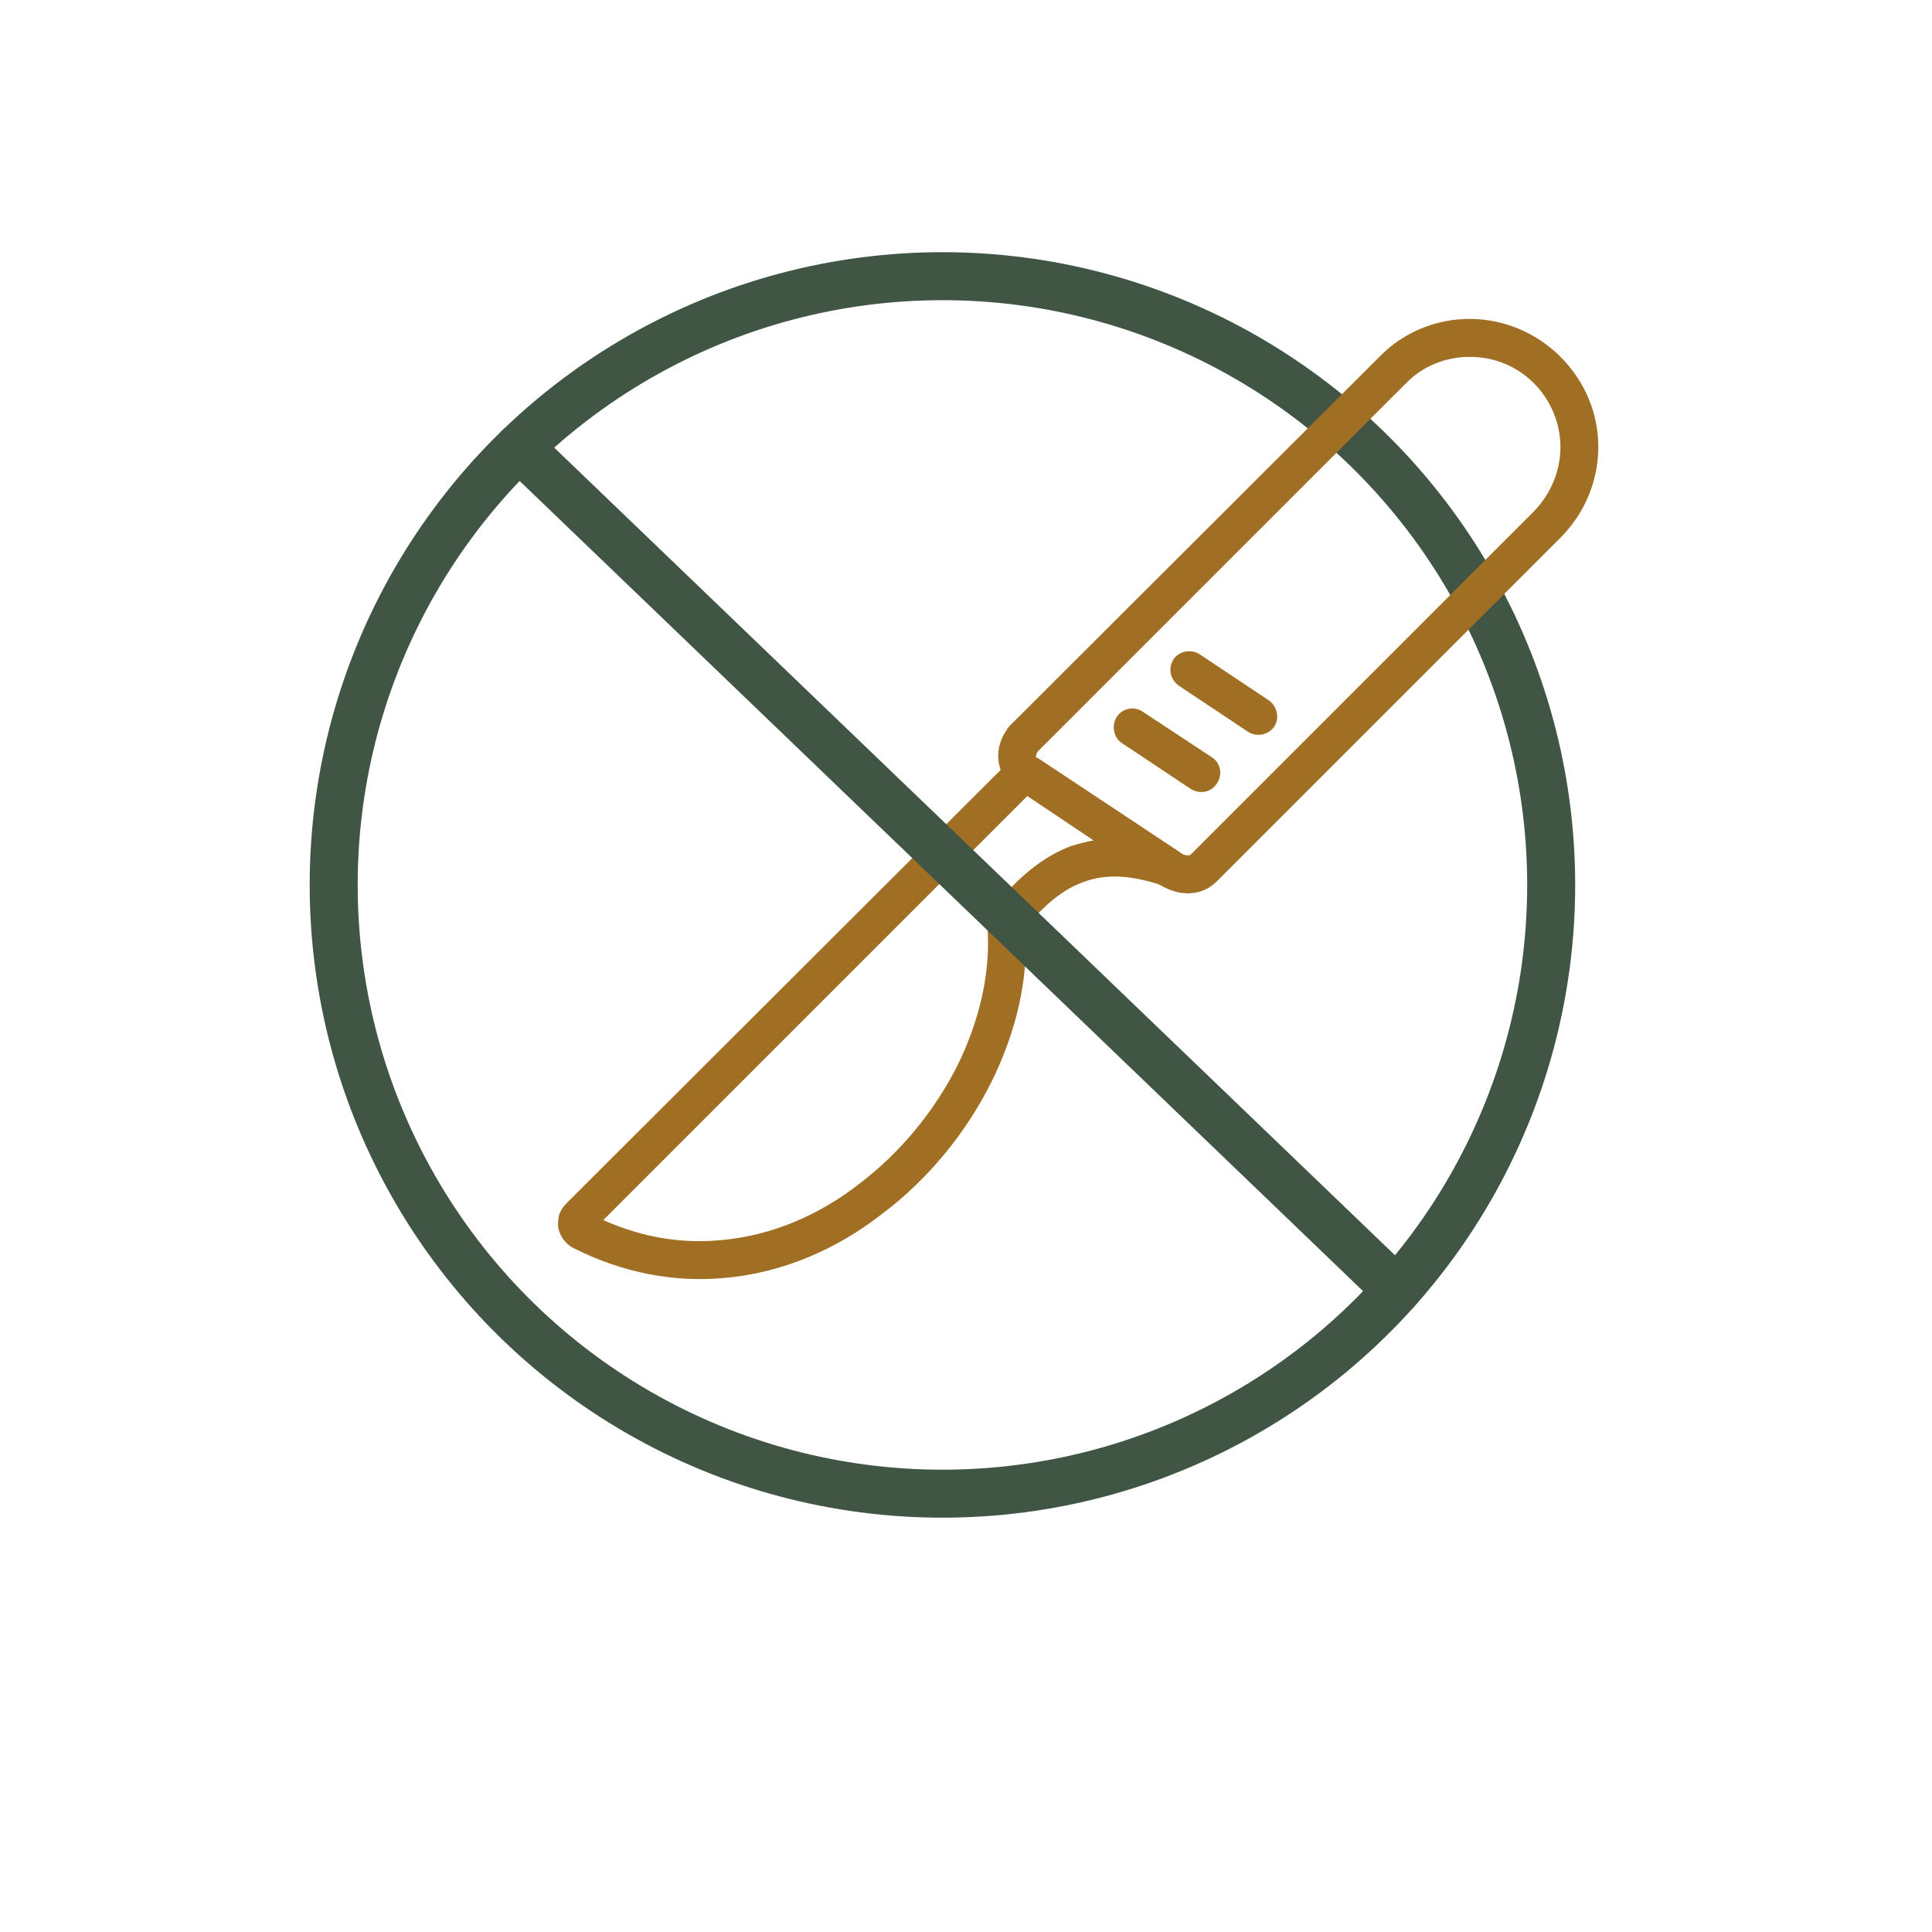 <?xml version="1.0" encoding="UTF-8"?>
<svg xmlns="http://www.w3.org/2000/svg" id="_圖層_1" data-name="圖層 1" viewBox="0 0 22.343 22.343">
  <defs>
    <style>
      .cls-1, .cls-2 {
        stroke-width: 0px;
      }

      .cls-1, .cls-3 {
        fill: none;
      }

      .cls-2 {
        fill: #a16f24;
      }

      .cls-3 {
        stroke: #405544;
        stroke-linecap: round;
        stroke-linejoin: round;
        stroke-width: .555px;
      }
    </style>
  </defs>
  <g>
    <circle class="cls-3" cx="10.899" cy="10.234" r="7.04"></circle>
    <g>
      <path class="cls-2" d="m11.701,8.37l4.252-4.244c.281-.29.662-.438,1.042-.438s.761.149,1.051.438c.29.29.438.662.438,1.042s-.149.761-.438,1.051l-3.971,3.971c-.099.099-.215.141-.339.141-.116,0-.232-.041-.339-.108l-1.663-1.117c-.025-.017-.05-.033-.066-.05-.083-.083-.124-.199-.124-.314,0-.099.033-.207.091-.29h0c.017-.033.041-.058.066-.083h0Zm4.558-3.937l-4.252,4.252-.008.008c-.008.017-.017.033-.017.05,0,.008-.008.008-.008.008l1.671,1.108c.033.025.066.033.091.033.017,0,.025,0,.033-.008l3.971-3.971c.199-.207.306-.472.306-.744,0-.265-.108-.538-.306-.736-.207-.207-.471-.306-.744-.306-.265,0-.538.099-.736.306h0Z"></path>
      <path class="cls-2" d="m6.547,13.92l5.096-5.087c.05-.058.116-.091.19-.091.074-.008.149.008.207.05l1.597,1.059c.058.041.099.108.099.19,0,.116-.091.215-.215.215-.025,0-.058,0-.083-.017-.372-.124-.653-.132-.902-.041-.24.083-.455.265-.678.529.041.587-.108,1.216-.397,1.795-.29.579-.728,1.117-1.257,1.514-.529.414-1.158.687-1.836.744-.554.05-1.15-.05-1.737-.347-.05-.025-.083-.058-.116-.099h0c-.025-.041-.05-.083-.058-.132-.008-.05,0-.108.008-.149.017-.05.041-.091.083-.132h0Zm5.335-4.715l-4.905,4.905c.463.207.918.273,1.357.232.587-.05,1.142-.29,1.605-.653.48-.364.869-.844,1.133-1.365.256-.521.389-1.084.347-1.613,0-.041,0-.083.017-.116.008-.041.025-.074.058-.108.281-.339.562-.579.893-.703.083-.025.174-.05.265-.066l-.769-.513Z"></path>
      <path class="cls-2" d="m14.017,8.759c.099.066.124.199.058.298-.066.108-.199.132-.306.066l-.794-.529c-.099-.066-.124-.207-.058-.306.066-.099.199-.124.298-.058l.802.529Z"></path>
      <path class="cls-2" d="m14.67,8.097c.099.066.132.207.066.306-.066.099-.207.124-.306.058l-.794-.529c-.099-.066-.132-.199-.066-.306.066-.099.207-.124.306-.058l.794.529Z"></path>
    </g>
    <line class="cls-3" x1="6.006" y1="5.174" x2="16.152" y2="14.92"></line>
  </g>
  <rect class="cls-1" width="22.343" height="22.343"></rect>
</svg>
